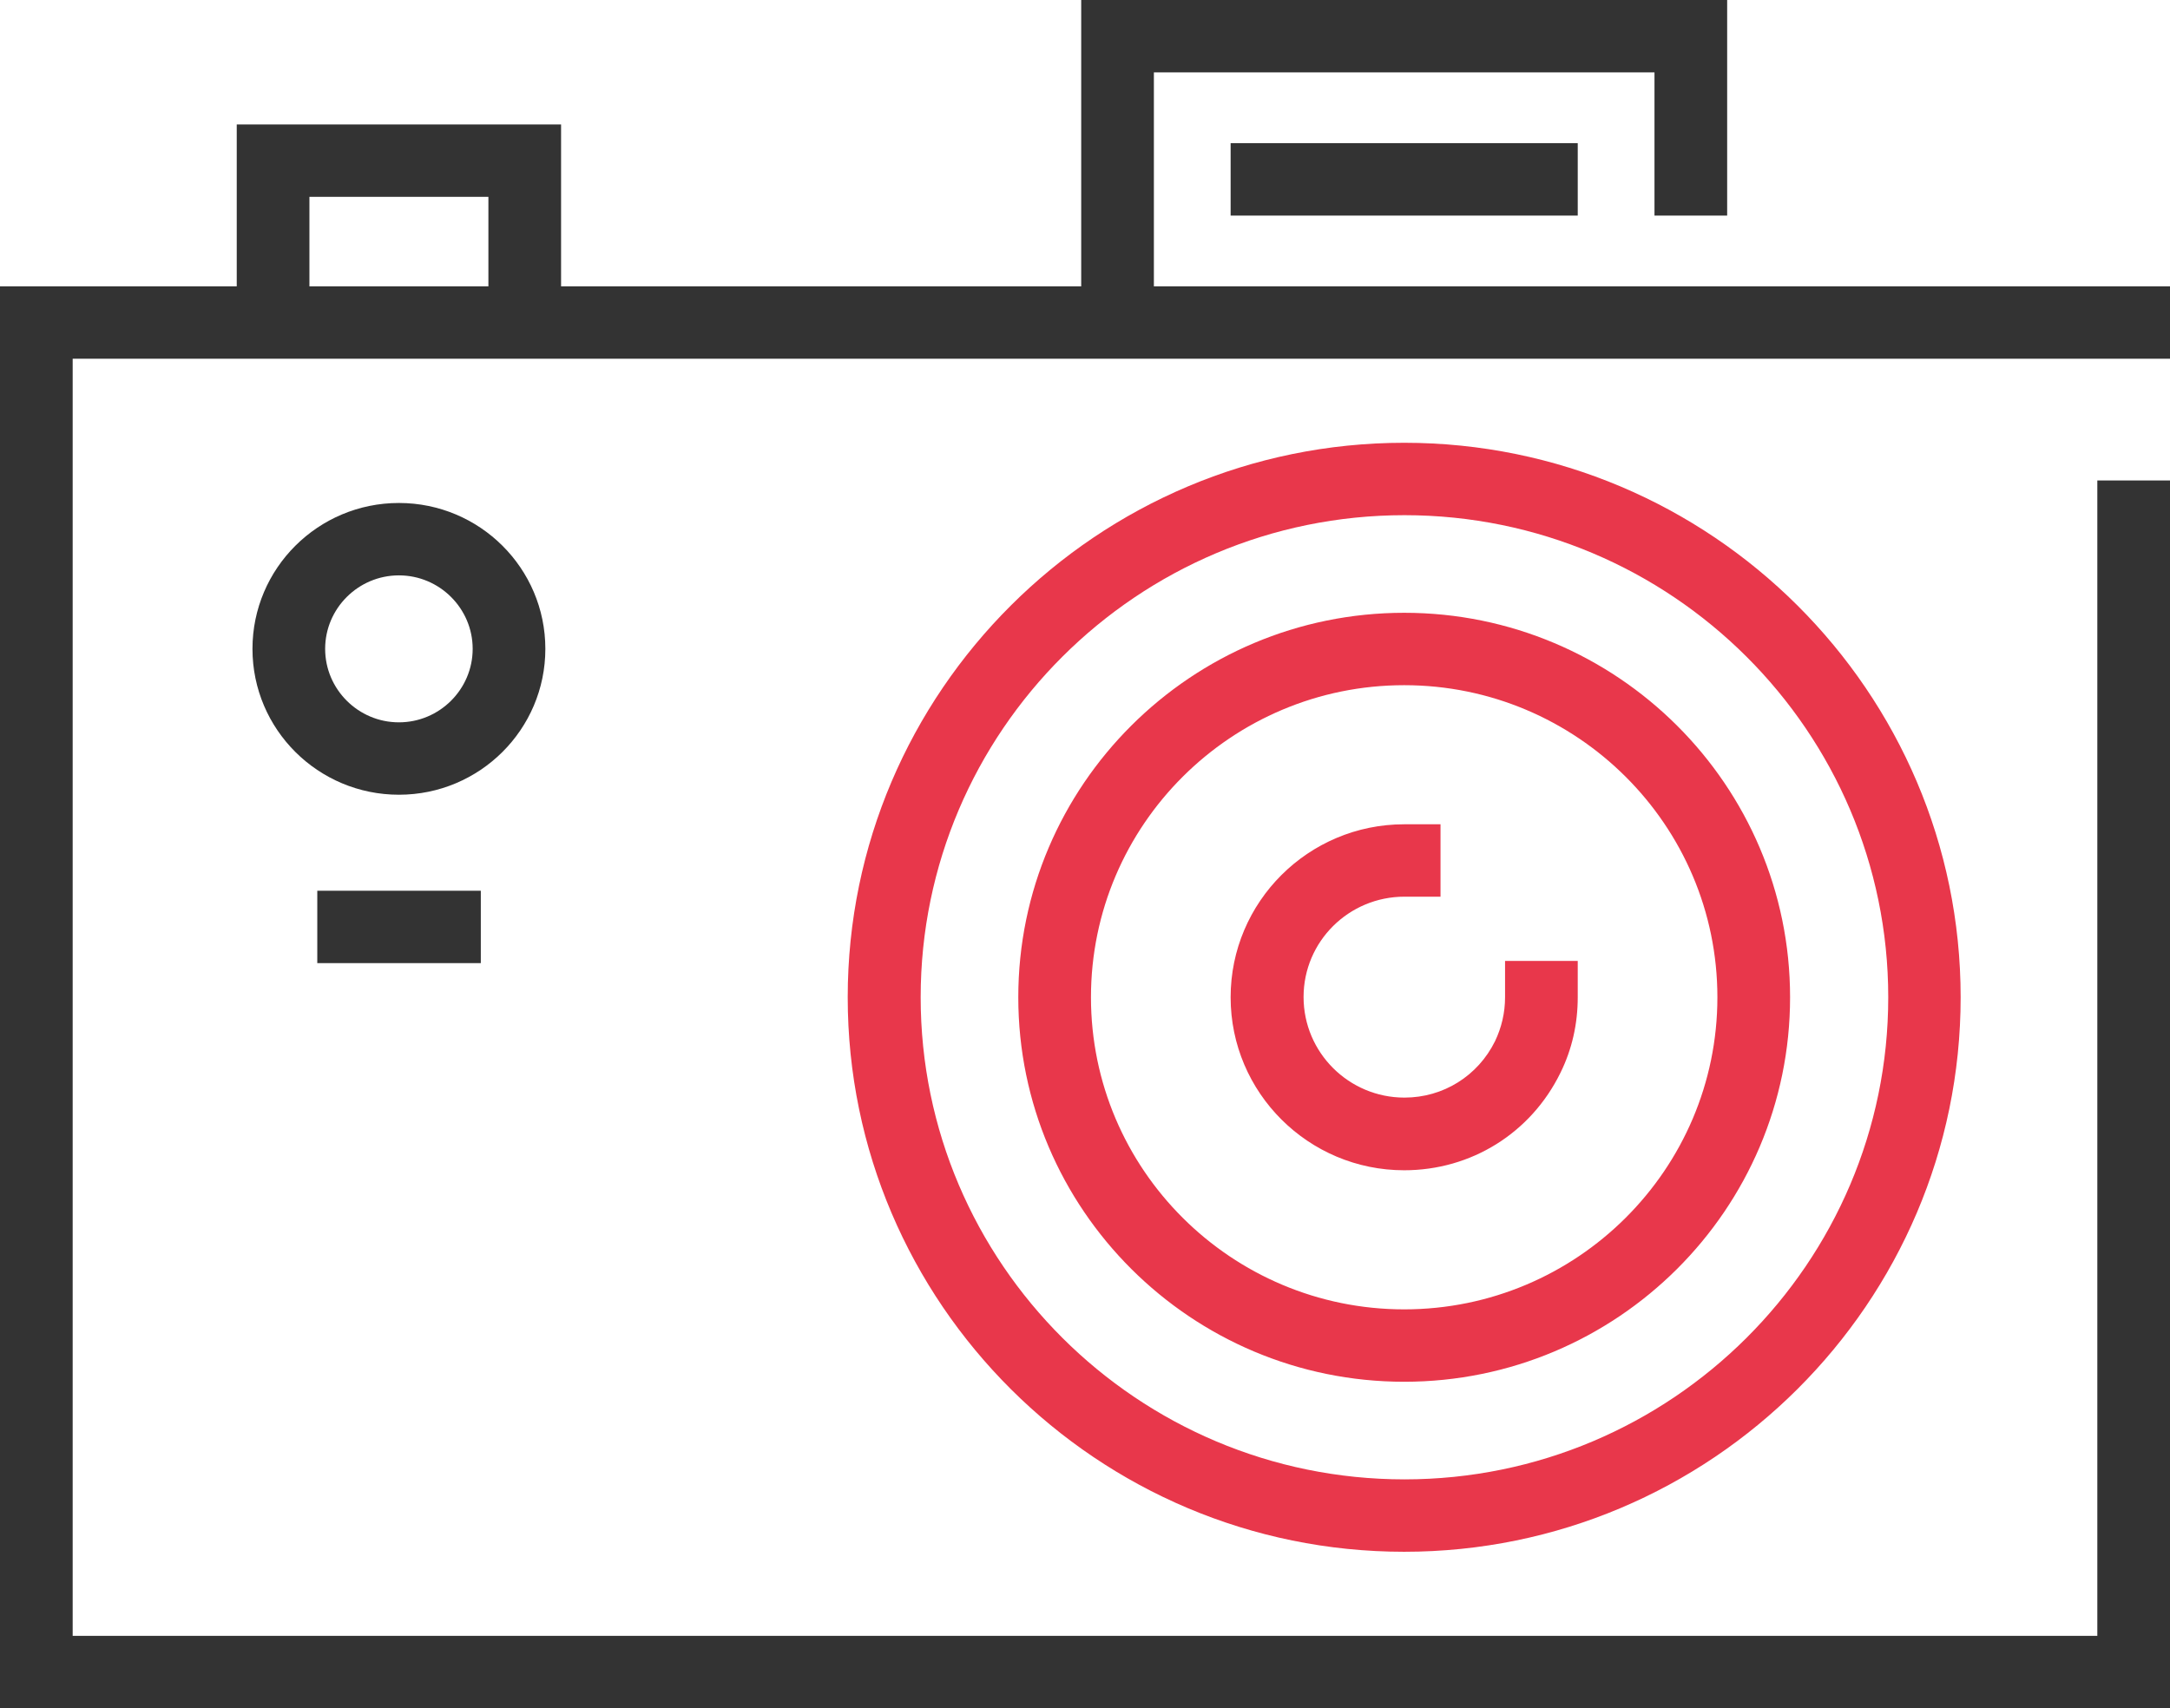 <svg xmlns="http://www.w3.org/2000/svg" viewBox="0 0 80.02 63">
	<defs>
		<style>
			.cls-1{fill:#333;}.cls-1,.cls-2{stroke-width:0px;}.cls-2{fill:#e8374b;}
		</style>
	</defs>
	<path class="cls-1" d="M39.87,13.23h40.15v-2.67h-37.47V2.67h18.46v5.28h2.68V0h-23.82v10.56h-19.18v-5.97h-11.96v5.97H0v52.44h80.02V17.72h-2.68v42.61H2.68V13.23h37.19ZM18.01,10.56h-6.6v-3.3h6.6v3.3ZM20.11,23.93c0-2.97-2.42-5.38-5.4-5.38s-5.4,2.41-5.4,5.38,2.42,5.38,5.4,5.38,5.4-2.41,5.4-5.38ZM14.71,26.64c-1.5,0-2.72-1.22-2.72-2.71s1.22-2.71,2.72-2.71,2.72,1.22,2.72,2.71-1.22,2.71-2.72,2.71ZM58.18,7.95v-2.67h-12.8v2.67h12.8ZM11.7,35.52h6.03v-2.67h-6.03v2.67Z" />
	<path class="cls-2" d="M31.26,36.78c0,11.28,9.21,20.45,20.52,20.45s20.52-9.18,20.52-20.45-9.21-20.45-20.52-20.45-20.52,9.18-20.52,20.45ZM69.63,36.78c0,9.8-8,17.78-17.84,17.78s-17.84-7.98-17.84-17.78,8-17.78,17.84-17.78,17.84,7.98,17.84,17.78ZM37.55,36.78c0,7.82,6.38,14.18,14.23,14.18s14.23-6.36,14.23-14.18-6.38-14.18-14.23-14.18-14.23,6.36-14.23,14.18ZM63.33,36.78c0,6.35-5.18,11.51-11.55,11.51s-11.55-5.16-11.55-11.51,5.18-11.51,11.55-11.51,11.55,5.16,11.55,11.51ZM51.78,33.07h1.34v-2.67h-1.34c-3.53,0-6.4,2.86-6.4,6.38s2.87,6.38,6.4,6.38c2.47,0,4.67-1.37,5.76-3.59.43-.87.64-1.81.64-2.79v-1.34h-2.68v1.34c0,.57-.13,1.12-.37,1.62-.63,1.28-1.91,2.08-3.34,2.08-2.05,0-3.72-1.66-3.72-3.71s1.67-3.7,3.72-3.7Z" />
</svg>
